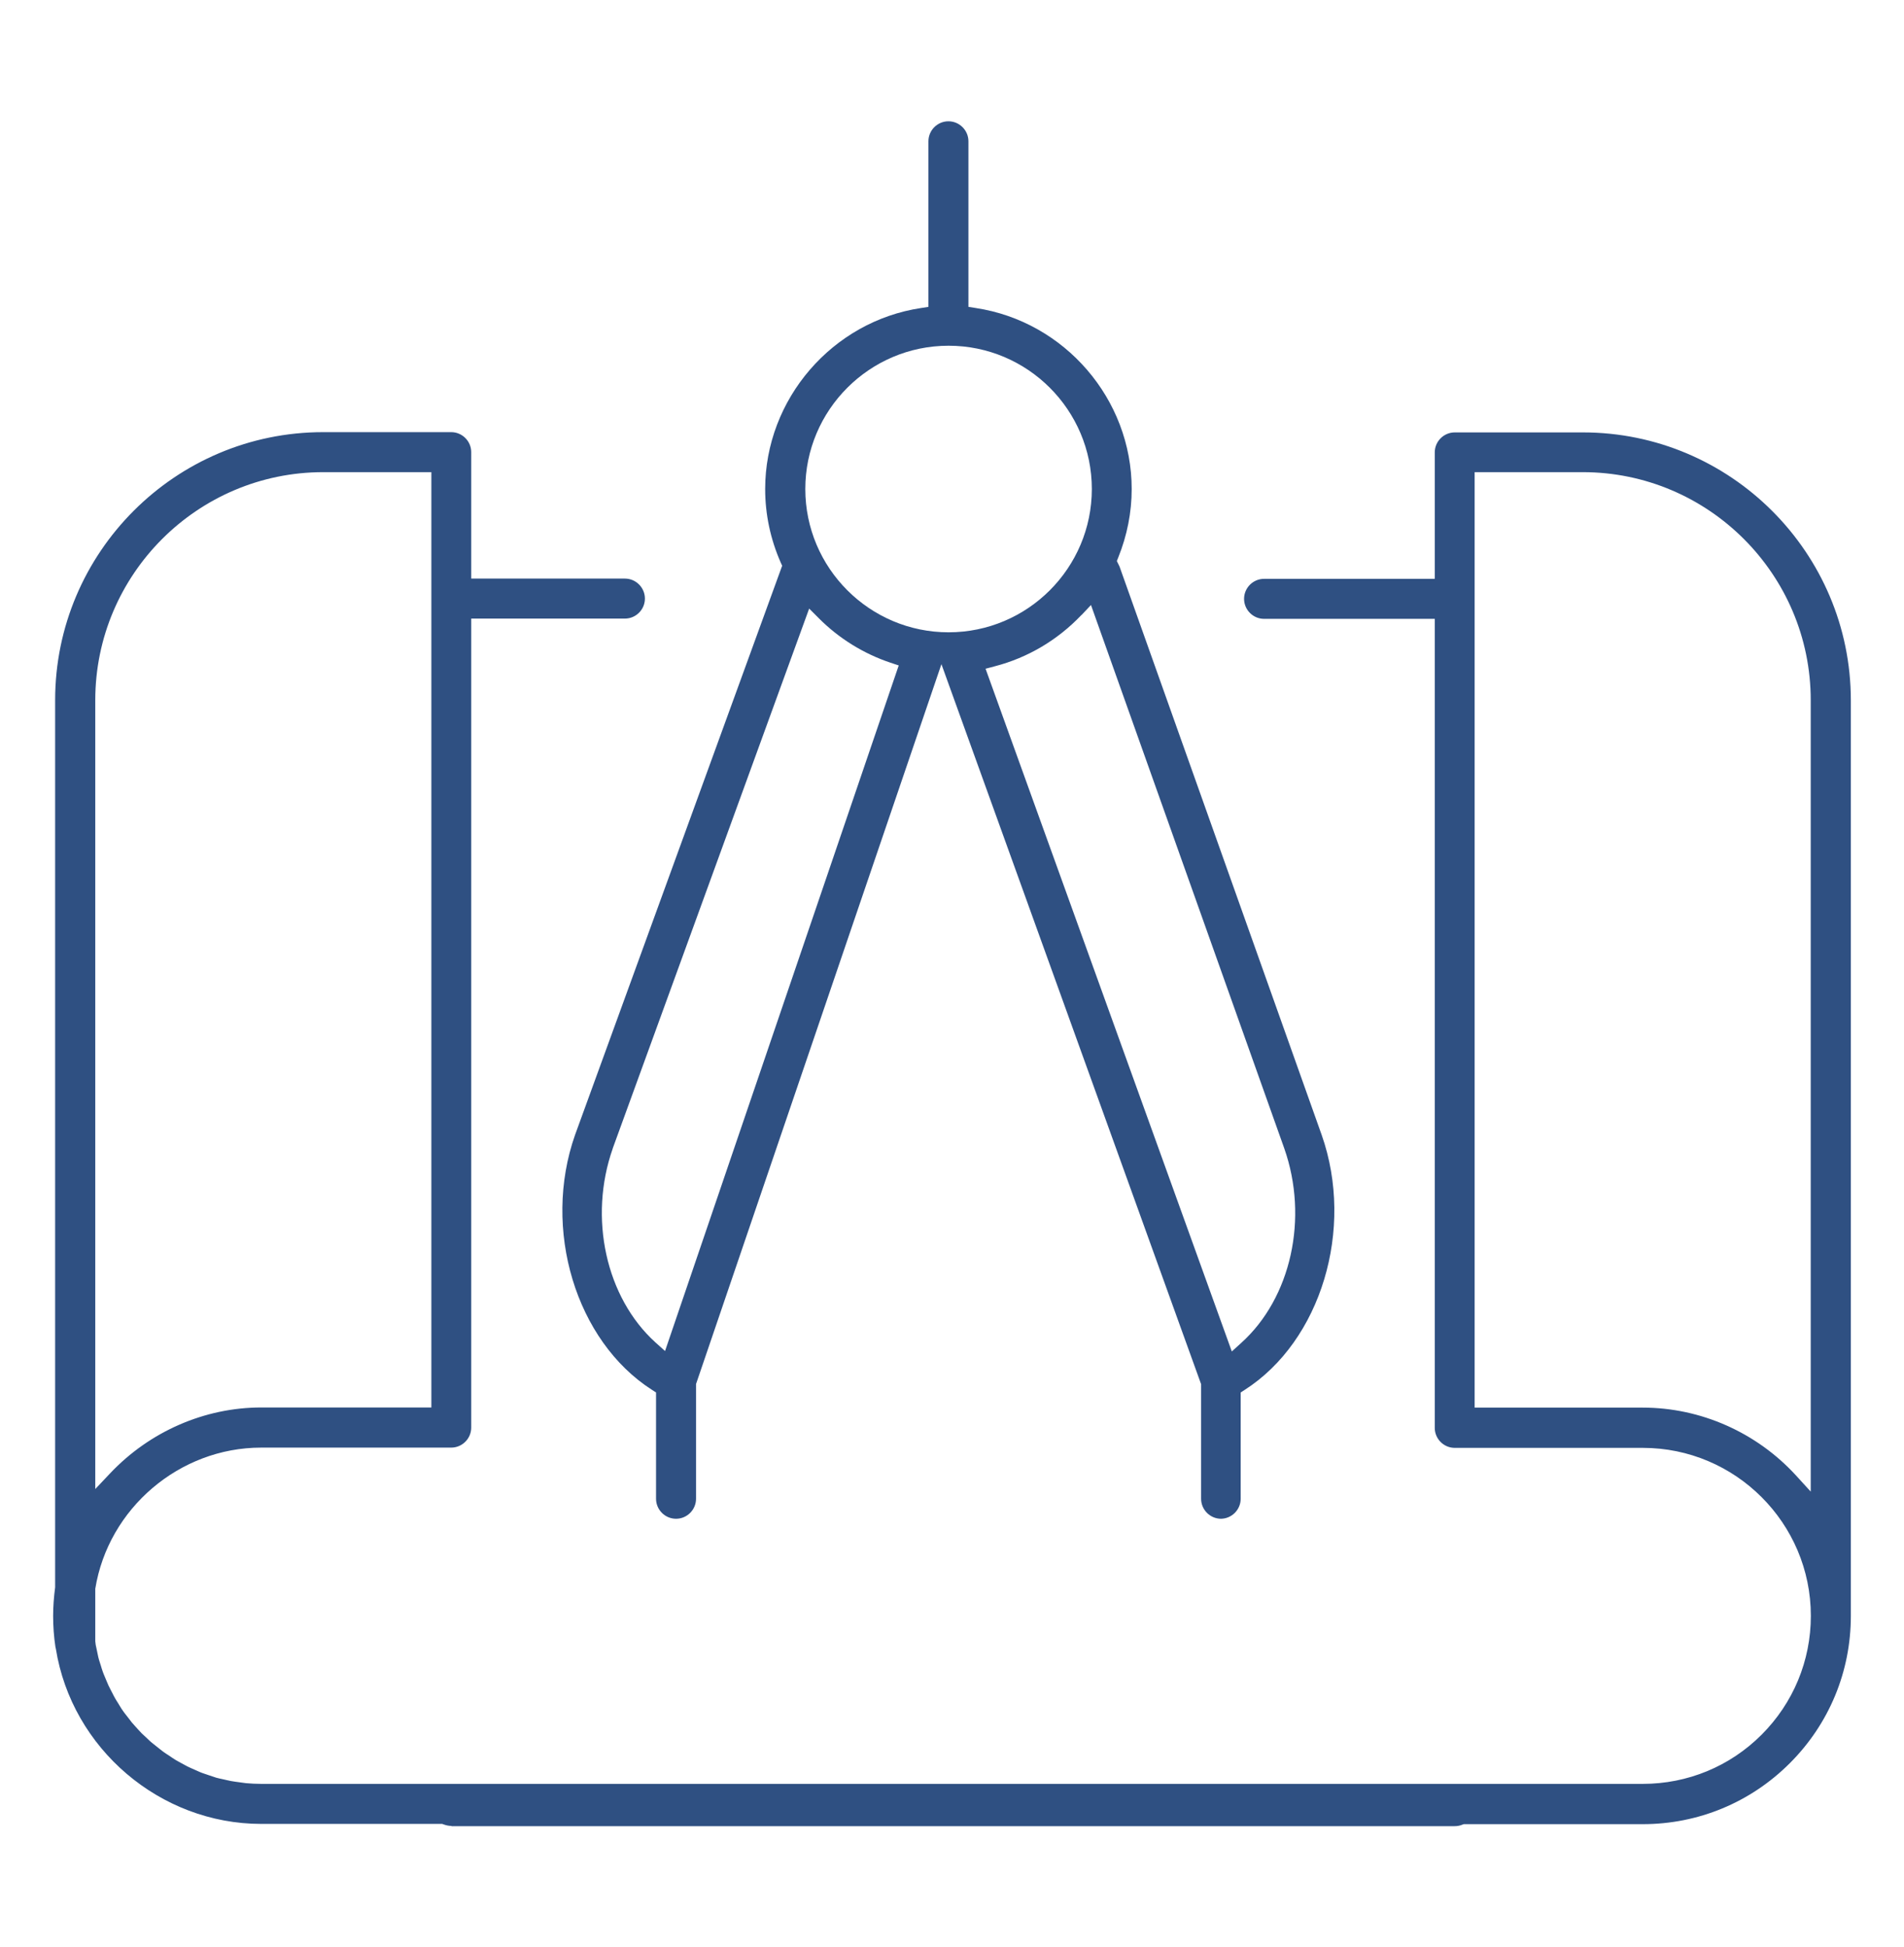 <svg xmlns="http://www.w3.org/2000/svg" id="Layer_4" data-name="Layer 4" viewBox="0 0 133.3 136.3"><defs><style>      .cls-1 {        fill: #2f5082;        stroke-width: 0px;      }    </style></defs><path class="cls-1" d="M85.49,106.31c-.77,0-1.4-.63-1.4-1.4v-8.02l-18.18-50.4-17.18,50.39v8.03c0,.77-.63,1.4-1.4,1.4s-1.4-.63-1.4-1.4v-7.44l-.28-.18c-5.34-3.42-7.71-11.26-5.39-17.85l14.5-39.84-.1-.22c-.72-1.64-1.09-3.37-1.09-5.15,0-6.29,4.7-11.74,10.92-12.67l.51-.08v-11.59c0-.77.63-1.4,1.4-1.4s1.4.63,1.4,1.4v11.59l.51.08c6.23.94,10.92,6.38,10.92,12.67,0,1.64-.32,3.25-.94,4.79l-.1.25.19.39,14.15,39.78c2.32,6.59-.05,14.43-5.39,17.85l-.28.18v7.44c0,.77-.63,1.4-1.4,1.4ZM75.71,43.05c-1.65,1.74-3.75,2.99-6.07,3.59l-.64.17,17.24,47.79.66-.6c3.49-3.14,4.73-8.74,3.01-13.62l-13.53-38.03-.67.71ZM42.9,80.39c-1.71,4.85-.48,10.43,2.98,13.57l.68.61,16.36-47.99-.57-.19c-1.89-.63-3.63-1.71-5.03-3.12l-.67-.67-13.75,37.78ZM66.41,24.2c-5.53,0-10.03,4.5-10.03,10.03s4.5,10.03,10.03,10.03,10.03-4.5,10.03-10.03-4.5-10.03-10.03-10.03Z"></path><path class="cls-1" d="M31.6,127.81c-.18,0-.36-.04-.53-.1l-.11-.04h-12.67c-7.08,0-13.26-5.27-14.38-12.26l-.03-.13c-.11-.72-.16-1.45-.16-2.18,0-.64.05-1.31.14-1.99v-62.1c0-10.34,8.42-18.76,18.76-18.76h8.97c.77,0,1.4.63,1.4,1.4v8.85h10.76c.77,0,1.4.63,1.4,1.4s-.63,1.4-1.4,1.4h-10.76v56.63c0,.77-.63,1.4-1.4,1.4h-13.31c-5.71,0-10.7,4.25-11.61,9.88v3.68c.02.21.04.32.07.43l.05.24c.03.15.06.29.09.43.03.12.06.23.1.35l.08.25c.04.14.08.27.13.41.04.11.08.22.13.33l.1.24c.05.13.11.27.17.4.05.11.11.22.16.32l.12.23c.06.12.12.24.19.36.06.1.12.21.19.31l.14.23c.07.12.14.23.22.34.06.09.14.19.21.28l.18.23c.08.1.15.2.23.3.08.09.16.18.24.27l.18.2c.08.09.17.19.26.28.1.1.2.19.3.28l.18.17c.09.08.17.17.27.24.1.08.2.16.3.24l.24.19c.09.07.17.14.26.2.11.08.22.15.33.22l.25.17c.09.06.18.12.28.18.12.07.25.14.38.21l.24.13c.1.05.19.11.29.15.12.06.25.11.38.17l.27.12c.1.04.19.09.29.12.14.05.29.1.44.15l.27.09c.09.03.18.06.27.09.16.04.32.08.48.11l.26.06c.09.02.18.04.28.06.2.04.41.06.61.09,0,0,.36.05.44.06.35.03.71.05,1.07.05h96.72c3.14,0,6.1-1.22,8.32-3.44,2.22-2.22,3.45-5.18,3.45-8.32,0-6.49-5.28-11.76-11.76-11.76h-13.17c-.77,0-1.4-.63-1.4-1.4v-56.63h-11.95c-.77,0-1.4-.63-1.4-1.4s.63-1.4,1.4-1.4h11.95v-8.85c0-.77.63-1.4,1.4-1.4h8.97c10.34,0,18.76,8.42,18.76,18.76v64.09c0,3.89-1.52,7.55-4.27,10.3-2.75,2.75-6.41,4.27-10.3,4.27h-12.53l-.11.04c-.17.07-.35.1-.53.1H31.6ZM103.25,98.53h11.76c4.05,0,7.96,1.73,10.72,4.74l1.04,1.14v-55.4c0-8.8-7.16-15.96-15.96-15.96h-7.57v65.48ZM22.63,33.05c-8.8,0-15.96,7.16-15.96,15.96v55.22l1.04-1.1c2.77-2.93,6.62-4.61,10.58-4.61h11.91V33.05h-7.57Z"></path></svg>